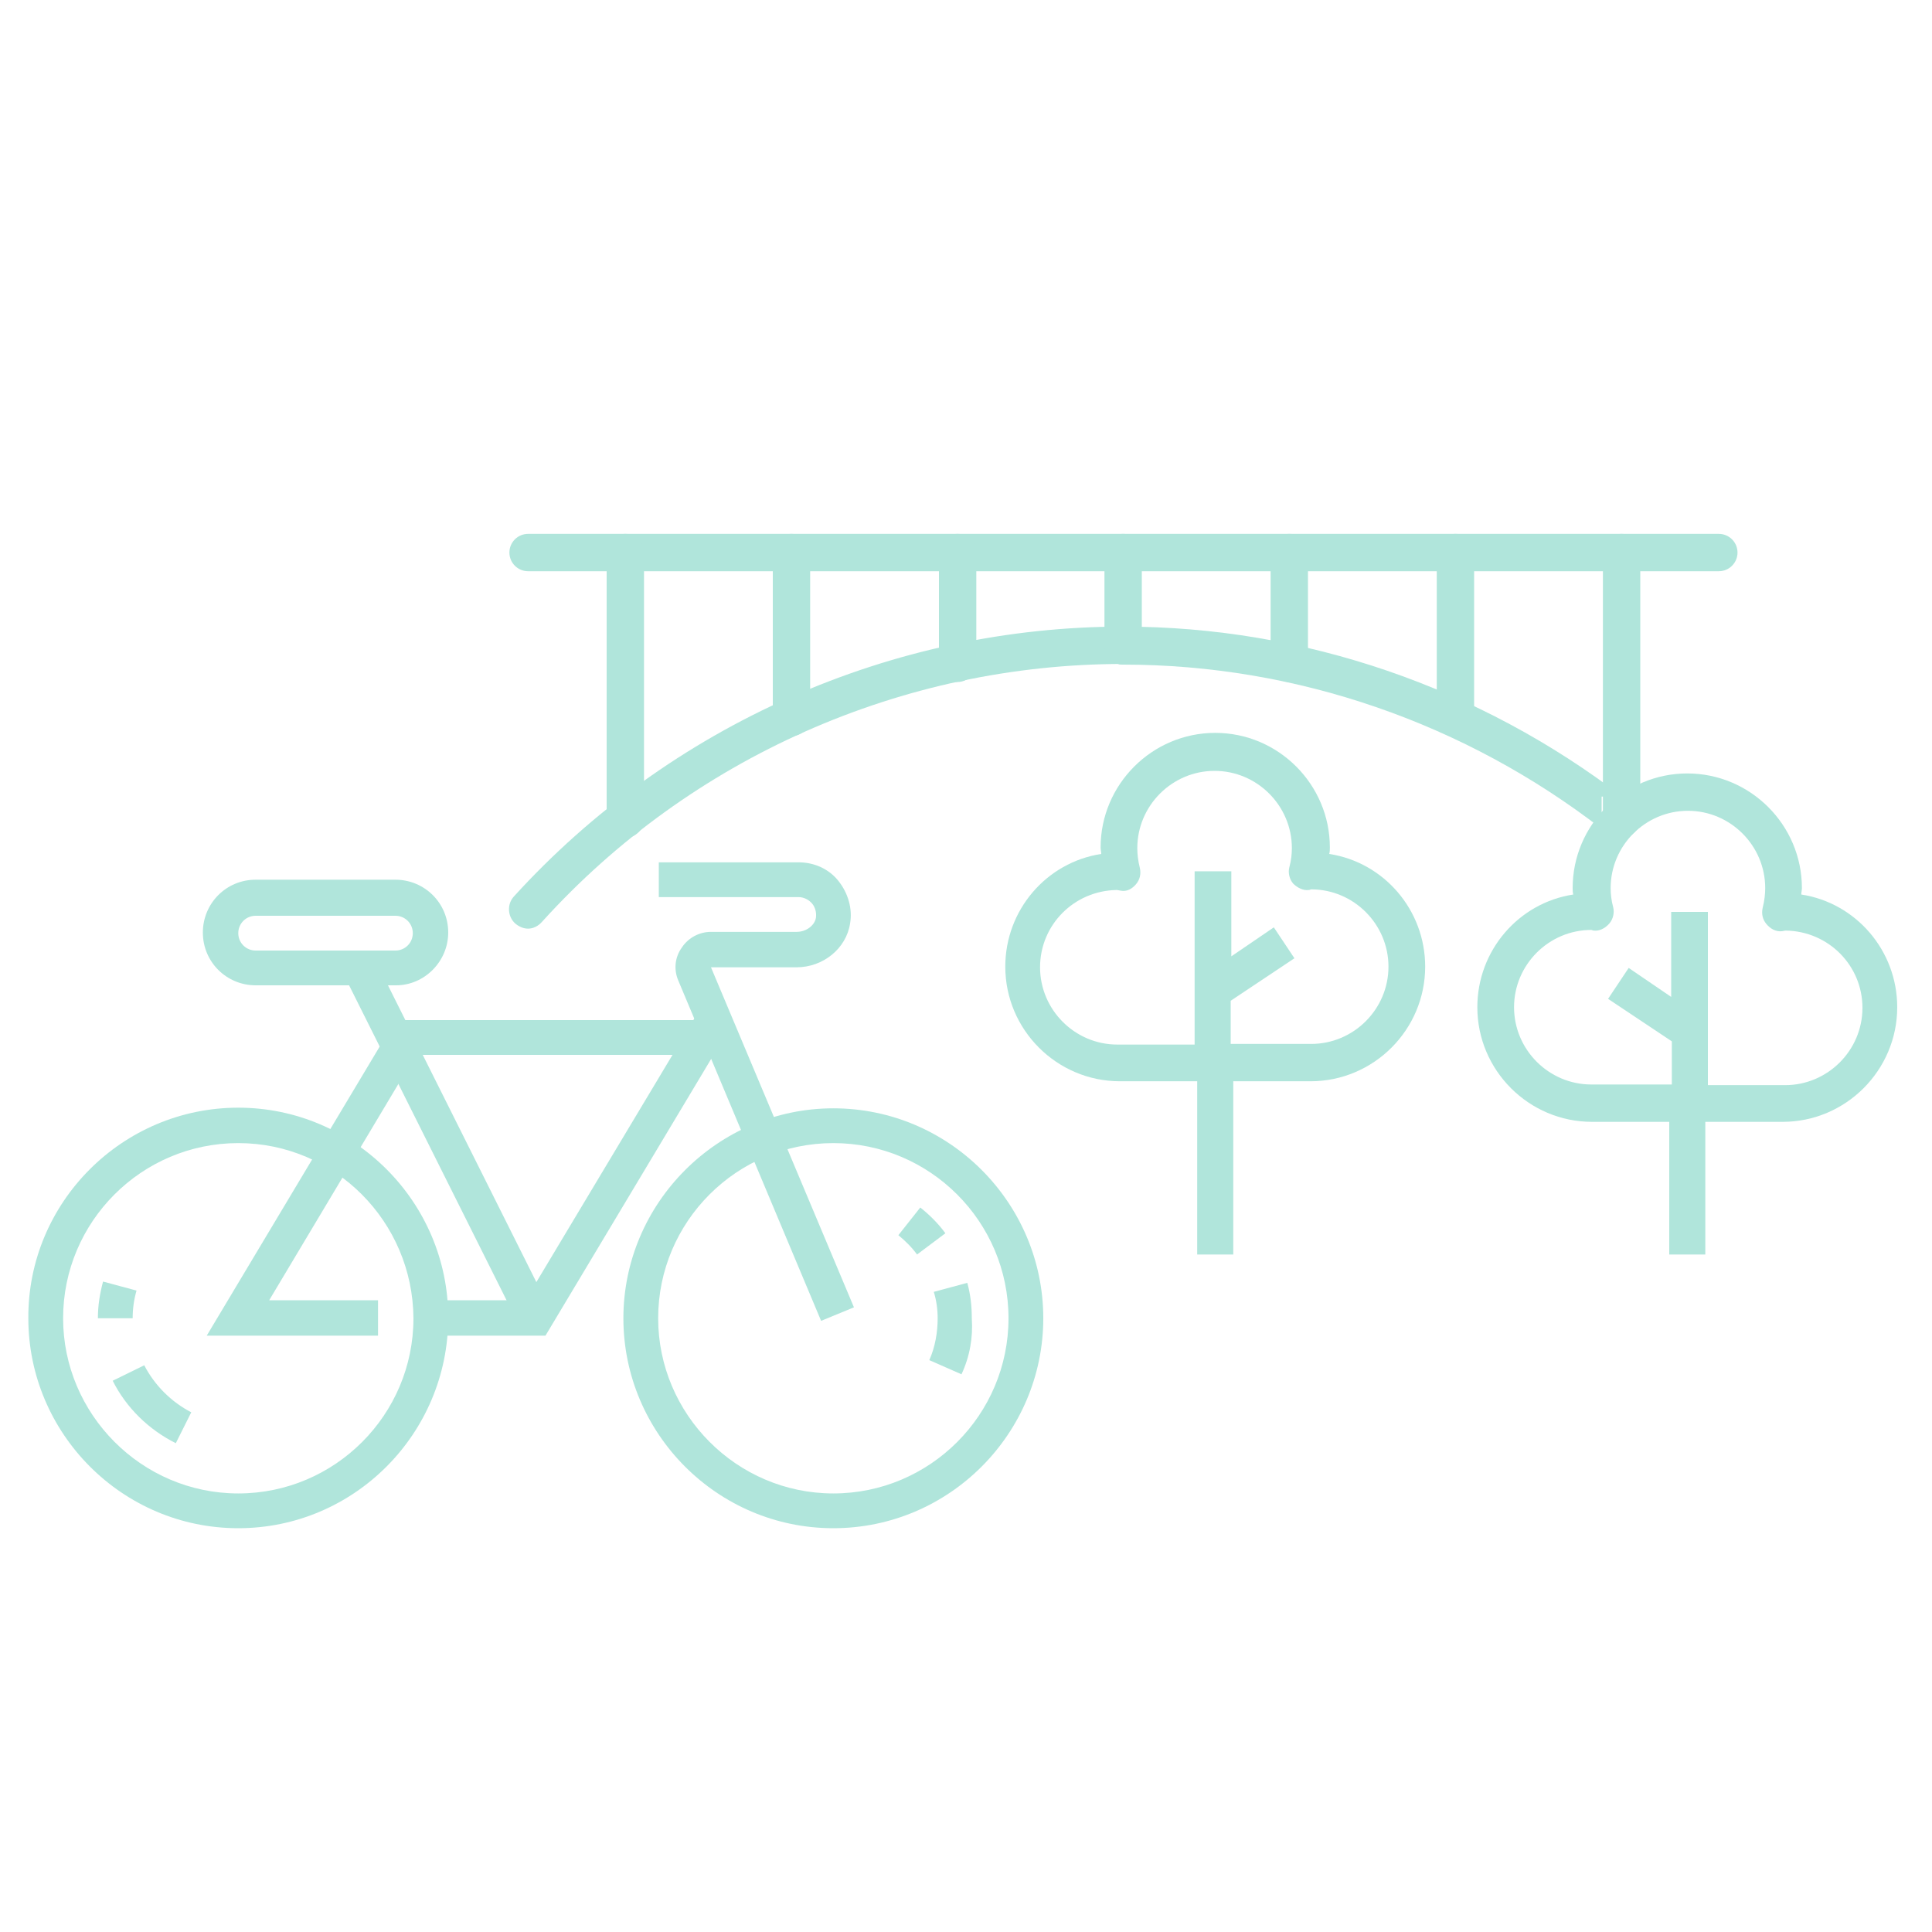 <?xml version="1.0" encoding="utf-8"?>
<!-- Generator: Adobe Illustrator 27.1.1, SVG Export Plug-In . SVG Version: 6.00 Build 0)  -->
<svg version="1.1" id="Layer_1" xmlns="http://www.w3.org/2000/svg" xmlns:xlink="http://www.w3.org/1999/xlink" x="0px" y="0px"
	 viewBox="0 0 300 300" style="enable-background:new 0 0 300 300;" xml:space="preserve">
<style type="text/css">
	.st0{fill:#B0E5DB;}
</style>
<path class="st0" d="M191.6,162.1h12c6.6,0,12-5.4,12-12s-5.4-12-12-12c-0.1,0-0.2,0.1-0.4,0.1c-0.8,0.1-1.7-0.3-2.4-1
	c-0.6-0.7-0.8-1.7-0.6-2.5c0.3-1.1,0.4-2.1,0.4-3c0-6.6-5.4-12-12-12c-6.6,0-12,5.4-12,12c0,0.9,0.1,1.9,0.4,3.1
	c0.2,0.9,0,1.8-0.6,2.5c-0.6,0.7-1.4,1.2-2.4,1c-0.1,0-0.4-0.1-0.6-0.1c-6.6,0.1-11.9,5.4-11.9,12s5.4,12,12,12h12v-26.9h5.7v13.2
	l6.6-4.5l3.2,4.8l-9.9,6.6v6.7H191.6z M191.6,194.8h-5.7v-26.9h-12c-9.8,0-17.8-8-17.8-17.8c0-8.8,6.4-16.2,14.9-17.5
	c0-0.3-0.1-0.7-0.1-1c0-9.8,8-17.8,17.8-17.8c9.8,0,17.8,8,17.8,17.8c0,0.3,0,0.7-0.1,1c8.5,1.3,14.9,8.7,14.9,17.5
	c0,9.8-8,17.8-17.8,17.8h-12V194.8z"/>
<path class="st0" d="M37,237.3c-18,0-32.6-14.7-32.6-32.6C4.3,186.7,19,172,37,172c18,0,32.6,14.7,32.6,32.6
	C69.6,222.6,55,237.3,37,237.3 M37,177.5c-15,0-27.2,12.2-27.2,27.2c0,14.9,12.2,27.2,27.2,27.2c15,0,27.2-12.2,27.2-27.2
	C64.1,189.7,52,177.5,37,177.5"/>
<path class="st0" d="M129.4,237.3c-18,0-32.6-14.7-32.6-32.6c0-17.9,14.7-32.6,32.6-32.6c18,0,32.6,14.7,32.6,32.6
	C162,222.6,147.4,237.3,129.4,237.3 M129.4,177.5c-15,0-27.2,12.2-27.2,27.2c0,14.9,12.2,27.2,27.2,27.2c15,0,27.2-12.2,27.2-27.2
	C156.6,189.7,144.4,177.5,129.4,177.5"/>
<rect x="61.5" y="158.4" class="st0" width="47.8" height="5.4"/>
<polygon class="st0" points="84.7,207.4 66.8,207.4 66.8,201.9 81.6,201.9 108.5,157 113.2,159.8 "/>
<polygon class="st0" points="58.7,207.4 32.1,207.4 59.8,161.1 64.5,163.9 41.8,201.9 58.7,201.9 "/>
<path class="st0" d="M127.5,205.1l-22.2-52.9c-0.7-1.7-0.5-3.6,0.6-5.1c1-1.5,2.7-2.4,4.5-2.4h13.3c1.5,0,2.8-1,3-2.2
	c0.1-0.8-0.1-1.6-0.6-2.2c-0.5-0.6-1.3-1-2.1-1h-21.7v-5.4h21.7c2.4,0,4.7,1,6.2,2.9s2.2,4.3,1.8,6.6c-0.6,3.9-4.2,6.8-8.3,6.8
	h-13.3l22.2,52.8L127.5,205.1z"/>
<rect x="66.8" y="147" transform="matrix(0.894 -0.447 0.447 0.894 -72.02 49.843)" class="st0" width="5.4" height="60.8"/>
<path class="st0" d="M61.5,153H39.7c-4.5,0-8.2-3.6-8.2-8.2c0-4.5,3.6-8.2,8.2-8.2h21.7c4.5,0,8.2,3.6,8.2,8.2
	C69.6,149.3,65.9,153,61.5,153 M39.7,142.2c-1.5,0-2.7,1.2-2.7,2.7s1.2,2.7,2.7,2.7h21.7c1.5,0,2.7-1.2,2.7-2.7s-1.2-2.7-2.7-2.7
	H39.7z"/>
<path class="st0" d="M20.6,204.7h-5.4c0-2,0.3-3.8,0.8-5.7l5.2,1.4C20.8,201.8,20.6,203.2,20.6,204.7"/>
<path class="st0" d="M27.3,224.1c-4.2-2.1-7.7-5.5-9.8-9.7l4.9-2.4c1.6,3.1,4.2,5.7,7.3,7.3L27.3,224.1z"/>
<path class="st0" d="M149.3,213.4l-5-2.2c0.9-2,1.3-4.3,1.3-6.5c0-1.4-0.2-2.8-0.6-4.1l5.2-1.4c0.5,1.8,0.7,3.6,0.7,5.5
	C151.1,207.7,150.6,210.6,149.3,213.4"/>
<path class="st0" d="M142.4,194.8c-0.8-1.1-1.8-2.1-2.9-3l3.4-4.3c1.5,1.2,2.8,2.5,3.9,4L142.4,194.8z"/>
<path class="st0" d="M266.9,88.7H82c-1.6,0-2.9-1.3-2.9-2.9c0-1.6,1.3-2.9,2.9-2.9h184.9c1.6,0,2.9,1.3,2.9,2.9
	C269.8,87.4,268.5,88.7,266.9,88.7"/>
<path class="st0" d="M82,144.2c-0.7,0-1.4-0.3-2-0.8c-1.2-1.1-1.3-3-0.2-4.2c24.2-26.6,58.7-41.9,94.6-41.9c1.6,0,2.9,1.3,2.9,2.9
	c0,1.6-1.3,2.9-2.9,2.9c-34.3,0-67.2,14.6-90.2,40C83.6,143.8,82.8,144.2,82,144.2"/>
<path class="st0" d="M174.4,103.2c-1.6,0-2.9-1.3-2.9-2.9V85.8c0-1.6,1.3-2.9,2.9-2.9c1.6,0,2.9,1.3,2.9,2.9v14.5
	C177.4,101.9,176.1,103.2,174.4,103.2"/>
<path class="st0" d="M148.7,105.9c-1.6,0-2.9-1.3-2.9-2.9V85.8c0-1.6,1.3-2.9,2.9-2.9c1.6,0,2.9,1.3,2.9,2.9v17.1
	C151.6,104.5,150.3,105.9,148.7,105.9"/>
<path class="st0" d="M122.9,114.3c-1.6,0-2.9-1.3-2.9-2.9V85.8c0-1.6,1.3-2.9,2.9-2.9c1.6,0,2.9,1.3,2.9,2.9v25.6
	C125.8,113,124.5,114.3,122.9,114.3"/>
<path class="st0" d="M97.1,130.1c-1.6,0-2.9-1.3-2.9-2.9V85.8c0-1.6,1.3-2.9,2.9-2.9c1.6,0,2.9,1.3,2.9,2.9v41.3
	C100.1,128.7,98.7,130.1,97.1,130.1"/>
<path class="st0" d="M251.9,123.7c-22.1-16.9-49.3-26.4-77.5-26.4c-1.6,0-2.9,1.3-2.9,2.9c0,1.6,1.3,3,2.9,3
	c27.1,0,53.2,9.2,74.3,25.5v-5H251.9z"/>
<path class="st0" d="M200.2,105.9c-1.6,0-2.9-1.3-2.9-2.9V85.8c0-1.6,1.3-2.9,2.9-2.9c1.6,0,2.9,1.3,2.9,2.9v17.1
	C203.2,104.5,201.9,105.9,200.2,105.9"/>
<path class="st0" d="M226,114.3c-1.6,0-2.9-1.3-2.9-2.9V85.8c0-1.6,1.3-2.9,2.9-2.9c1.6,0,2.9,1.3,2.9,2.9v25.6
	C229,113,227.6,114.3,226,114.3"/>
<path class="st0" d="M251.8,130.1c-1.6,0-2.9-1.3-2.9-2.9V85.8c0-1.6,1.3-2.9,2.9-2.9c1.6,0,2.9,1.3,2.9,2.9v41.3
	C254.7,128.7,253.4,130.1,251.8,130.1"/>
<path class="st0" d="M259.1,168.4h-12c-6.6,0-12-5.4-12-12s5.4-12,12-12c0.1,0,0.2,0.1,0.4,0.1c0.8,0.1,1.7-0.3,2.4-1.1
	c0.6-0.7,0.8-1.7,0.6-2.5c-0.3-1.1-0.4-2.1-0.4-3c0-6.6,5.4-12,12-12c6.6,0,12,5.4,12,12c0,0.9-0.1,1.9-0.4,3.1
	c-0.2,0.9,0,1.8,0.6,2.5c0.6,0.7,1.4,1.2,2.4,1.1c0.1,0,0.4-0.1,0.6-0.1c6.6,0.1,11.9,5.4,11.9,12s-5.4,12-12,12h-12v-26.9h-5.7
	v13.2l-6.6-4.5l-3.2,4.8l9.9,6.6v6.7H259.1z M259.1,194.8h5.7v-20.6h12c9.8,0,17.8-8,17.8-17.8c0-8.8-6.4-16.2-14.9-17.5
	c0-0.3,0.1-0.7,0.1-1c0-9.8-8-17.8-17.8-17.8c-9.8,0-17.8,8-17.8,17.8c0,0.3,0,0.7,0.1,1c-8.5,1.3-14.9,8.7-14.9,17.5
	c0,9.8,8,17.8,17.8,17.8h12V194.8z"/>
</svg>
